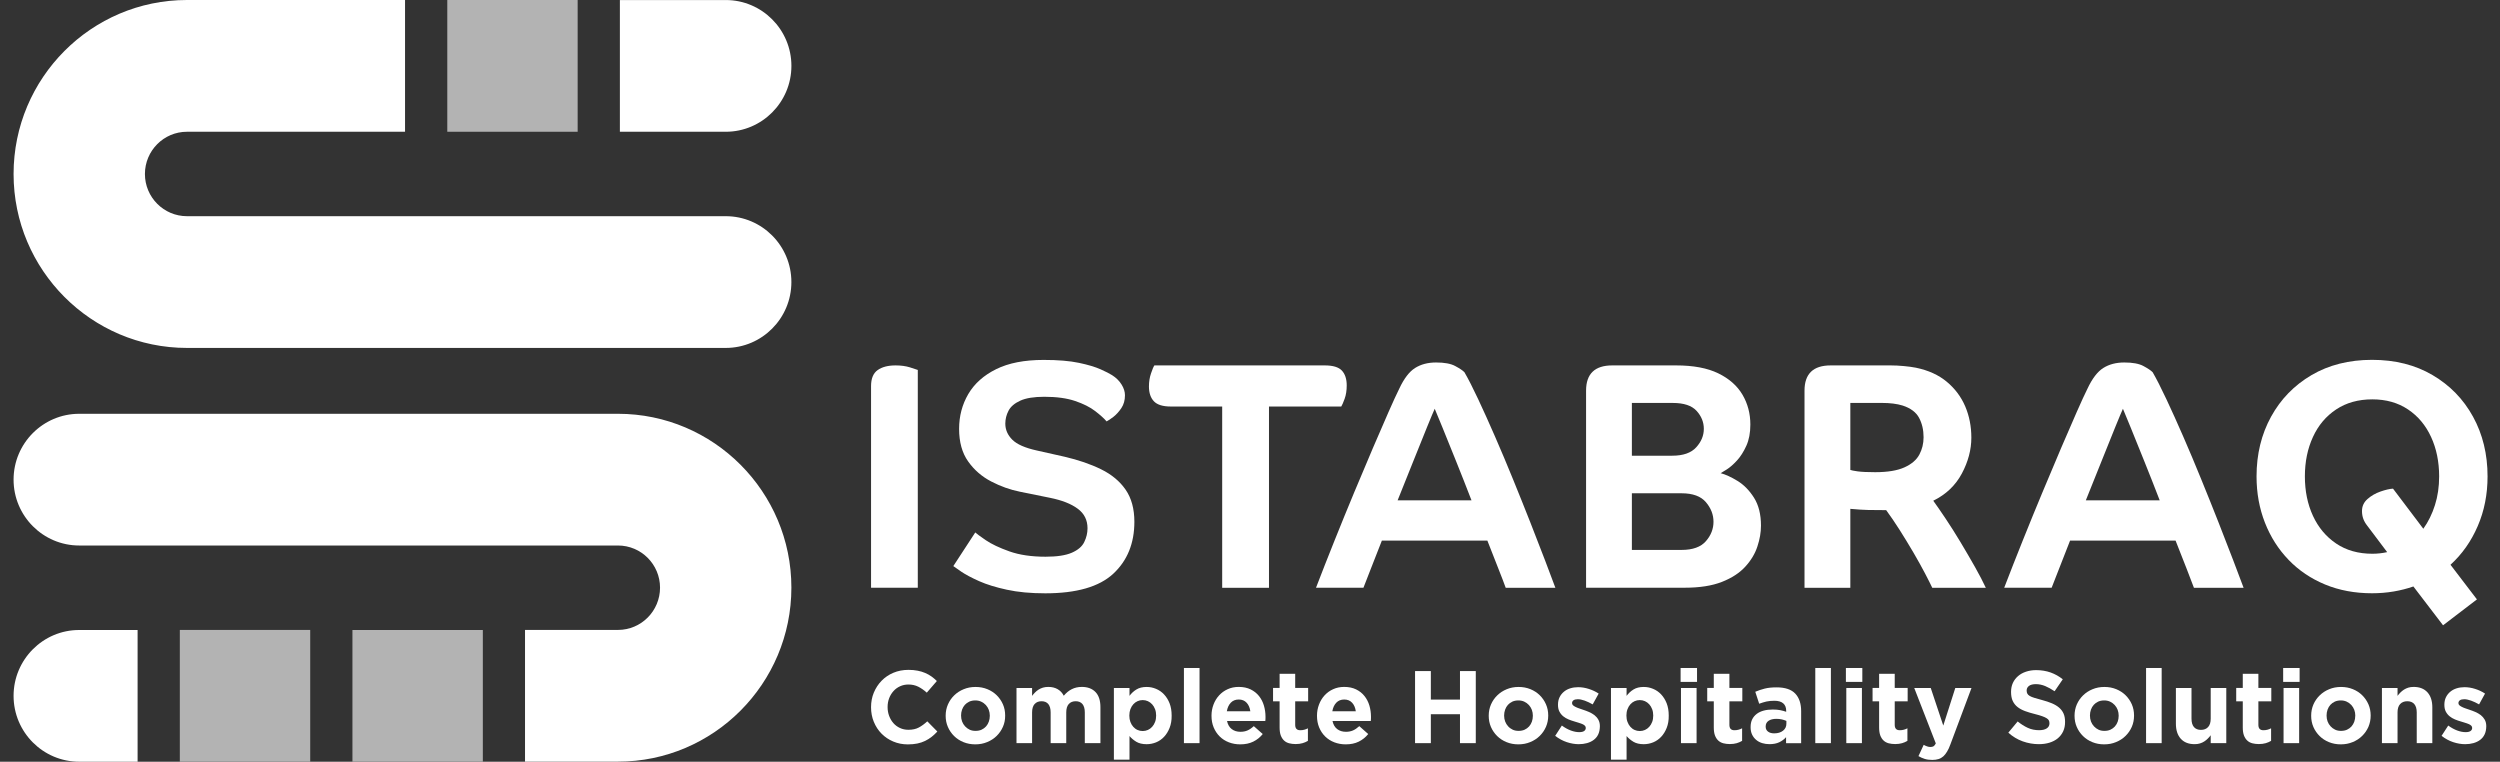 <svg width="128" height="39" viewBox="0 0 128 39" fill="none" xmlns="http://www.w3.org/2000/svg">
<rect x="0" y="0" width="128" height="39" fill="#333333" stroke="none"/>
<g clip-path="url(#clip0_2001_274)">
<path d="M37.159 11.069H32.939H30.872H9.572C8.385 11.069 7.42 10.1 7.42 8.909C7.42 7.716 8.385 6.746 9.572 6.746H20.738V5.876V0.869V0H9.572C4.678 0 0.695 3.995 0.695 8.909C0.695 13.819 4.678 17.814 9.572 17.814H30.87H32.937H37.157C39.011 17.814 40.519 16.302 40.519 14.442C40.52 12.581 39.013 11.069 37.159 11.069Z" fill="white"/>
<path d="M29.576 5.876V0.869V0H22.901V0.869V5.876V6.746H29.576V5.876Z" fill="#B3B3B3"/>
<path d="M31.738 6.746H37.159C39.012 6.746 40.52 5.233 40.52 3.374C40.52 1.514 39.012 0.002 37.159 0.002H31.738V0.871V5.876V6.746Z" fill="white"/>
<path d="M9.207 33.126V38.131V39H15.883V32.254H9.207V33.126Z" fill="#B3B3B3"/>
<path d="M31.643 21.186H10.344H8.278H4.056C2.203 21.186 0.695 22.698 0.695 24.558C0.695 26.417 2.203 27.93 4.056 27.93H8.276H10.344H31.642C32.829 27.93 33.794 28.898 33.794 30.089C33.794 31.282 32.829 32.252 31.642 32.252H26.881V33.122V38.127V38.996H31.642C36.536 38.996 40.519 35.001 40.519 30.087C40.52 25.181 36.538 21.186 31.643 21.186Z" fill="white"/>
<path d="M18.045 33.126V38.131V39H24.721V38.131V33.126V32.255H18.045V33.126Z" fill="#B3B3B3"/>
<path d="M0.695 35.628C0.695 37.488 2.203 39 4.056 39H7.045V38.131V33.126V32.256H4.056C2.203 32.254 0.695 33.769 0.695 35.628Z" fill="white"/>
<path d="M47.699 37.727C47.597 37.807 47.485 37.877 47.364 37.936C47.244 37.994 47.112 38.037 46.968 38.068C46.824 38.097 46.663 38.113 46.484 38.113C46.214 38.113 45.964 38.064 45.732 37.965C45.501 37.867 45.301 37.733 45.134 37.562C44.965 37.392 44.835 37.189 44.739 36.957C44.644 36.725 44.598 36.478 44.598 36.215V36.205C44.598 35.942 44.644 35.694 44.739 35.464C44.835 35.234 44.965 35.032 45.134 34.858C45.303 34.685 45.503 34.546 45.738 34.447C45.973 34.348 46.232 34.297 46.515 34.297C46.686 34.297 46.844 34.311 46.986 34.34C47.127 34.367 47.255 34.406 47.372 34.457C47.489 34.507 47.594 34.566 47.693 34.636C47.79 34.706 47.881 34.784 47.967 34.868L47.452 35.464C47.308 35.334 47.162 35.233 47.013 35.158C46.863 35.084 46.696 35.047 46.511 35.047C46.358 35.047 46.214 35.077 46.084 35.137C45.952 35.197 45.839 35.279 45.746 35.385C45.651 35.49 45.577 35.612 45.524 35.751C45.472 35.889 45.445 36.037 45.445 36.197V36.207C45.445 36.365 45.472 36.515 45.524 36.655C45.577 36.796 45.649 36.918 45.742 37.024C45.835 37.129 45.946 37.213 46.078 37.273C46.21 37.336 46.354 37.365 46.511 37.365C46.721 37.365 46.9 37.326 47.044 37.248C47.19 37.17 47.333 37.065 47.477 36.932L47.992 37.454C47.899 37.556 47.8 37.647 47.699 37.727Z" fill="white"/>
<path d="M51.35 37.213C51.272 37.39 51.165 37.546 51.029 37.679C50.893 37.813 50.732 37.918 50.545 37.994C50.359 38.072 50.157 38.111 49.935 38.111C49.718 38.111 49.518 38.074 49.331 37.998C49.145 37.922 48.985 37.819 48.851 37.686C48.717 37.554 48.61 37.4 48.533 37.222C48.455 37.045 48.418 36.854 48.418 36.651V36.642C48.418 36.437 48.457 36.248 48.533 36.071C48.61 35.893 48.717 35.737 48.853 35.605C48.989 35.472 49.15 35.365 49.337 35.289C49.523 35.211 49.725 35.172 49.947 35.172C50.165 35.172 50.365 35.209 50.551 35.285C50.738 35.361 50.897 35.465 51.031 35.597C51.165 35.73 51.272 35.883 51.35 36.061C51.428 36.238 51.464 36.429 51.464 36.632V36.642C51.466 36.846 51.428 37.035 51.35 37.213ZM50.678 36.642C50.678 36.536 50.66 36.437 50.625 36.343C50.59 36.25 50.54 36.168 50.474 36.096C50.407 36.024 50.328 35.967 50.236 35.924C50.145 35.882 50.046 35.862 49.937 35.862C49.823 35.862 49.72 35.882 49.63 35.922C49.541 35.963 49.465 36.018 49.401 36.088C49.339 36.158 49.29 36.24 49.257 36.334C49.224 36.427 49.207 36.527 49.207 36.632V36.642C49.207 36.747 49.224 36.846 49.259 36.94C49.294 37.033 49.345 37.115 49.411 37.187C49.477 37.26 49.555 37.316 49.644 37.359C49.733 37.402 49.834 37.421 49.947 37.421C50.062 37.421 50.165 37.402 50.254 37.361C50.343 37.32 50.419 37.265 50.483 37.195C50.545 37.125 50.594 37.043 50.627 36.95C50.66 36.856 50.678 36.757 50.678 36.651V36.642Z" fill="white"/>
<path d="M55.542 38.049V36.476C55.542 36.287 55.501 36.145 55.421 36.047C55.34 35.952 55.225 35.903 55.076 35.903C54.924 35.903 54.807 35.952 54.72 36.047C54.635 36.143 54.592 36.287 54.592 36.476V38.049H53.793V36.476C53.793 36.287 53.752 36.145 53.673 36.047C53.593 35.952 53.477 35.903 53.327 35.903C53.175 35.903 53.059 35.952 52.971 36.047C52.886 36.143 52.843 36.287 52.843 36.476V38.049H52.045V35.225H52.843V35.628C52.888 35.568 52.938 35.511 52.993 35.455C53.047 35.4 53.108 35.351 53.173 35.309C53.24 35.266 53.315 35.233 53.397 35.207C53.479 35.182 53.572 35.17 53.673 35.17C53.859 35.17 54.019 35.209 54.153 35.287C54.287 35.365 54.392 35.476 54.465 35.622C54.588 35.474 54.724 35.361 54.876 35.285C55.027 35.209 55.198 35.17 55.39 35.17C55.688 35.17 55.921 35.258 56.09 35.433C56.259 35.609 56.342 35.868 56.342 36.209V38.049H55.542Z" fill="white"/>
<path d="M59.883 37.267C59.812 37.449 59.716 37.601 59.6 37.725C59.483 37.85 59.347 37.944 59.192 38.008C59.038 38.07 58.877 38.103 58.708 38.103C58.494 38.103 58.317 38.061 58.179 37.979C58.041 37.895 57.925 37.797 57.83 37.686V38.895H57.031V35.227H57.83V35.628C57.927 35.496 58.045 35.386 58.185 35.301C58.323 35.215 58.498 35.172 58.708 35.172C58.873 35.172 59.032 35.203 59.186 35.268C59.339 35.33 59.477 35.425 59.596 35.55C59.714 35.675 59.81 35.827 59.882 36.008C59.953 36.19 59.988 36.398 59.988 36.632V36.642C59.992 36.877 59.955 37.086 59.883 37.267ZM59.194 36.632C59.194 36.515 59.176 36.408 59.139 36.31C59.102 36.213 59.052 36.129 58.99 36.061C58.928 35.993 58.854 35.938 58.772 35.901C58.691 35.864 58.601 35.844 58.506 35.844C58.411 35.844 58.323 35.864 58.24 35.901C58.158 35.938 58.086 35.991 58.024 36.061C57.962 36.129 57.913 36.213 57.876 36.31C57.84 36.408 57.822 36.515 57.822 36.632V36.642C57.822 36.759 57.84 36.866 57.876 36.963C57.913 37.061 57.962 37.145 58.024 37.213C58.086 37.281 58.156 37.336 58.24 37.373C58.321 37.41 58.411 37.429 58.506 37.429C58.601 37.429 58.688 37.41 58.772 37.373C58.854 37.336 58.928 37.283 58.99 37.213C59.052 37.145 59.102 37.061 59.139 36.965C59.176 36.87 59.194 36.763 59.194 36.642V36.632Z" fill="white"/>
<path d="M60.617 38.049V34.201H61.416V38.049H60.617Z" fill="white"/>
<path d="M64.792 36.815C64.79 36.842 64.788 36.877 64.784 36.914H62.824C62.863 37.098 62.942 37.236 63.063 37.328C63.183 37.421 63.333 37.468 63.512 37.468C63.644 37.468 63.764 37.445 63.869 37.4C63.974 37.355 64.083 37.281 64.195 37.178L64.652 37.583C64.518 37.749 64.359 37.877 64.168 37.971C63.98 38.064 63.756 38.111 63.502 38.111C63.292 38.111 63.096 38.076 62.915 38.006C62.734 37.936 62.579 37.836 62.447 37.706C62.315 37.575 62.214 37.421 62.14 37.244C62.066 37.066 62.029 36.87 62.029 36.651V36.642C62.029 36.441 62.064 36.252 62.132 36.072C62.2 35.893 62.295 35.737 62.418 35.603C62.54 35.47 62.686 35.363 62.857 35.287C63.026 35.209 63.214 35.17 63.422 35.17C63.657 35.17 63.859 35.213 64.032 35.297C64.203 35.381 64.347 35.494 64.46 35.636C64.574 35.778 64.658 35.942 64.712 36.125C64.767 36.31 64.794 36.501 64.794 36.702V36.712C64.794 36.755 64.794 36.788 64.792 36.815ZM63.828 35.981C63.727 35.87 63.591 35.815 63.424 35.815C63.255 35.815 63.121 35.87 63.016 35.979C62.913 36.088 62.845 36.234 62.814 36.416H64.017C63.992 36.236 63.929 36.09 63.828 35.981Z" fill="white"/>
<path d="M66.689 38.051C66.588 38.08 66.47 38.096 66.338 38.096C66.215 38.096 66.105 38.082 66.004 38.056C65.904 38.029 65.817 37.984 65.745 37.916C65.673 37.85 65.617 37.762 65.576 37.655C65.535 37.548 65.516 37.411 65.516 37.246V35.907H65.18V35.221H65.516V34.499H66.314V35.221H66.977V35.907H66.314V37.113C66.314 37.296 66.4 37.388 66.571 37.388C66.711 37.388 66.843 37.355 66.965 37.289V37.932C66.884 37.982 66.792 38.021 66.689 38.051Z" fill="white"/>
<path d="M70.192 36.815C70.191 36.842 70.189 36.877 70.185 36.914H68.224C68.263 37.098 68.343 37.236 68.463 37.328C68.584 37.421 68.733 37.468 68.912 37.468C69.044 37.468 69.165 37.445 69.27 37.4C69.374 37.355 69.483 37.281 69.596 37.178L70.053 37.583C69.918 37.749 69.759 37.877 69.569 37.971C69.38 38.065 69.157 38.111 68.902 38.111C68.693 38.111 68.496 38.076 68.316 38.006C68.135 37.936 67.98 37.836 67.847 37.706C67.715 37.575 67.614 37.421 67.54 37.244C67.467 37.067 67.43 36.87 67.43 36.651V36.642C67.43 36.441 67.465 36.252 67.533 36.073C67.601 35.893 67.696 35.737 67.818 35.603C67.941 35.47 68.086 35.363 68.257 35.287C68.426 35.209 68.615 35.17 68.823 35.17C69.058 35.17 69.26 35.213 69.433 35.297C69.604 35.381 69.748 35.494 69.86 35.636C69.975 35.778 70.058 35.942 70.113 36.125C70.167 36.31 70.194 36.501 70.194 36.702V36.712C70.194 36.755 70.194 36.788 70.192 36.815ZM69.229 35.981C69.128 35.87 68.992 35.815 68.825 35.815C68.656 35.815 68.522 35.87 68.417 35.979C68.314 36.088 68.246 36.234 68.215 36.416H69.417C69.392 36.236 69.33 36.09 69.229 35.981Z" fill="white"/>
<path d="M74.751 38.049V36.568H73.259V38.049H72.451V34.359H73.259V35.819H74.751V34.359H75.56V38.049H74.751Z" fill="white"/>
<path d="M79.154 37.213C79.077 37.39 78.97 37.546 78.834 37.679C78.698 37.813 78.537 37.918 78.35 37.994C78.164 38.072 77.962 38.111 77.74 38.111C77.522 38.111 77.322 38.074 77.136 37.998C76.949 37.922 76.79 37.819 76.656 37.686C76.522 37.554 76.415 37.4 76.337 37.222C76.26 37.045 76.223 36.854 76.223 36.651V36.642C76.223 36.437 76.261 36.248 76.337 36.071C76.415 35.893 76.522 35.737 76.658 35.605C76.794 35.472 76.955 35.365 77.142 35.289C77.328 35.211 77.53 35.172 77.752 35.172C77.969 35.172 78.169 35.209 78.356 35.285C78.543 35.361 78.702 35.465 78.836 35.597C78.97 35.73 79.077 35.883 79.154 36.061C79.232 36.238 79.269 36.429 79.269 36.632V36.642C79.269 36.846 79.23 37.035 79.154 37.213ZM78.482 36.642C78.482 36.536 78.465 36.437 78.43 36.343C78.395 36.25 78.344 36.168 78.278 36.096C78.212 36.024 78.132 35.967 78.041 35.924C77.95 35.882 77.851 35.862 77.742 35.862C77.627 35.862 77.524 35.882 77.435 35.922C77.346 35.963 77.27 36.018 77.206 36.088C77.144 36.158 77.095 36.24 77.062 36.334C77.029 36.427 77.011 36.527 77.011 36.632V36.642C77.011 36.747 77.029 36.846 77.064 36.94C77.099 37.033 77.149 37.115 77.216 37.187C77.281 37.26 77.359 37.316 77.449 37.359C77.538 37.402 77.639 37.421 77.752 37.421C77.866 37.421 77.969 37.402 78.059 37.361C78.148 37.32 78.224 37.265 78.288 37.195C78.35 37.125 78.399 37.043 78.432 36.95C78.465 36.856 78.482 36.757 78.482 36.651V36.642Z" fill="white"/>
<path d="M81.83 37.599C81.776 37.714 81.7 37.807 81.601 37.881C81.504 37.955 81.387 38.01 81.257 38.047C81.125 38.084 80.985 38.102 80.834 38.102C80.633 38.102 80.429 38.066 80.222 37.998C80.014 37.93 79.814 37.821 79.625 37.675L79.967 37.148C80.12 37.261 80.274 37.345 80.427 37.402C80.579 37.458 80.723 37.486 80.855 37.486C80.969 37.486 81.055 37.466 81.109 37.427C81.164 37.388 81.191 37.337 81.191 37.275V37.265C81.191 37.222 81.175 37.185 81.144 37.154C81.113 37.123 81.07 37.096 81.016 37.072C80.962 37.049 80.9 37.028 80.83 37.006C80.76 36.985 80.686 36.961 80.608 36.938C80.511 36.911 80.412 36.876 80.311 36.835C80.212 36.794 80.12 36.741 80.041 36.677C79.961 36.612 79.895 36.533 79.844 36.437C79.794 36.342 79.769 36.227 79.769 36.09V36.08C79.769 35.936 79.796 35.809 79.85 35.698C79.905 35.587 79.979 35.494 80.072 35.416C80.165 35.338 80.274 35.281 80.398 35.242C80.523 35.203 80.657 35.184 80.8 35.184C80.979 35.184 81.16 35.213 81.344 35.272C81.529 35.33 81.698 35.41 81.852 35.511L81.546 36.065C81.407 35.985 81.271 35.921 81.137 35.872C81.002 35.825 80.886 35.8 80.785 35.8C80.688 35.8 80.614 35.819 80.563 35.854C80.515 35.891 80.49 35.938 80.49 35.995V36.004C80.49 36.043 80.505 36.077 80.536 36.108C80.567 36.137 80.61 36.166 80.662 36.191C80.715 36.219 80.775 36.244 80.843 36.267C80.911 36.293 80.985 36.316 81.061 36.342C81.158 36.373 81.259 36.412 81.36 36.455C81.461 36.499 81.552 36.552 81.634 36.614C81.714 36.677 81.782 36.755 81.834 36.846C81.886 36.938 81.914 37.049 81.914 37.178V37.187C81.91 37.347 81.885 37.484 81.83 37.599Z" fill="white"/>
<path d="M85.335 37.267C85.263 37.449 85.168 37.601 85.051 37.725C84.934 37.85 84.798 37.944 84.643 38.008C84.489 38.07 84.328 38.103 84.159 38.103C83.945 38.103 83.769 38.061 83.631 37.979C83.493 37.895 83.376 37.797 83.281 37.686V38.895H82.482V35.227H83.281V35.628C83.378 35.496 83.497 35.386 83.636 35.301C83.774 35.215 83.949 35.172 84.159 35.172C84.324 35.172 84.484 35.203 84.637 35.268C84.791 35.33 84.928 35.425 85.047 35.55C85.165 35.675 85.261 35.827 85.333 36.008C85.404 36.19 85.439 36.398 85.439 36.632V36.642C85.443 36.877 85.406 37.086 85.335 37.267ZM84.645 36.632C84.645 36.515 84.627 36.408 84.59 36.31C84.553 36.213 84.503 36.129 84.441 36.061C84.379 35.993 84.305 35.938 84.223 35.901C84.142 35.864 84.052 35.844 83.957 35.844C83.862 35.844 83.774 35.864 83.691 35.901C83.609 35.938 83.537 35.991 83.475 36.061C83.413 36.129 83.365 36.213 83.328 36.31C83.291 36.408 83.273 36.515 83.273 36.632V36.642C83.273 36.759 83.291 36.866 83.328 36.963C83.365 37.061 83.413 37.145 83.475 37.213C83.537 37.281 83.607 37.336 83.691 37.373C83.772 37.41 83.862 37.429 83.957 37.429C84.052 37.429 84.14 37.41 84.223 37.373C84.305 37.336 84.379 37.283 84.441 37.213C84.503 37.145 84.553 37.061 84.59 36.965C84.627 36.87 84.645 36.763 84.645 36.642V36.632Z" fill="white"/>
<path d="M86.047 34.913V34.201H86.888V34.913H86.047ZM86.066 38.049V35.225H86.865V38.049H86.066Z" fill="white"/>
<path d="M88.92 38.051C88.819 38.08 88.7 38.096 88.568 38.096C88.446 38.096 88.335 38.082 88.234 38.056C88.135 38.029 88.047 37.984 87.975 37.916C87.904 37.85 87.847 37.762 87.806 37.655C87.766 37.548 87.746 37.411 87.746 37.246V35.907H87.41V35.221H87.746V34.499H88.545V35.221H89.207V35.907H88.545V37.113C88.545 37.296 88.63 37.388 88.801 37.388C88.941 37.388 89.073 37.355 89.196 37.289V37.932C89.114 37.982 89.021 38.021 88.92 38.051Z" fill="white"/>
<path d="M91.447 38.049V37.743C91.35 37.852 91.232 37.94 91.096 38.004C90.96 38.068 90.793 38.101 90.597 38.101C90.462 38.101 90.338 38.082 90.222 38.047C90.105 38.01 90.002 37.955 89.915 37.881C89.827 37.807 89.757 37.717 89.707 37.61C89.656 37.503 89.631 37.38 89.631 37.238V37.226C89.631 37.072 89.658 36.938 89.714 36.827C89.771 36.714 89.849 36.622 89.948 36.548C90.047 36.474 90.167 36.419 90.305 36.382C90.443 36.345 90.597 36.328 90.766 36.328C90.909 36.328 91.034 36.337 91.141 36.359C91.247 36.38 91.352 36.408 91.453 36.443V36.396C91.453 36.226 91.403 36.1 91.302 36.012C91.201 35.924 91.049 35.879 90.849 35.879C90.696 35.879 90.56 35.893 90.441 35.918C90.325 35.946 90.2 35.983 90.07 36.031L89.87 35.419C90.023 35.353 90.185 35.299 90.354 35.256C90.523 35.213 90.725 35.193 90.964 35.193C91.401 35.193 91.719 35.301 91.92 35.515C92.12 35.729 92.219 36.028 92.219 36.411V38.051H91.447V38.049ZM91.463 36.91C91.393 36.879 91.315 36.854 91.23 36.834C91.144 36.815 91.051 36.805 90.954 36.805C90.783 36.805 90.647 36.838 90.55 36.905C90.453 36.971 90.402 37.068 90.402 37.195V37.205C90.402 37.314 90.443 37.398 90.523 37.458C90.602 37.519 90.709 37.548 90.837 37.548C91.026 37.548 91.177 37.503 91.292 37.411C91.407 37.32 91.463 37.201 91.463 37.053V36.91Z" fill="white"/>
<path d="M92.943 38.049V34.201H93.742V38.049H92.943Z" fill="white"/>
<path d="M94.51 34.913V34.201H95.351V34.913H94.51ZM94.531 38.049V35.225H95.33V38.049H94.531Z" fill="white"/>
<path d="M97.385 38.051C97.284 38.08 97.165 38.096 97.033 38.096C96.911 38.096 96.8 38.082 96.699 38.056C96.6 38.029 96.512 37.984 96.44 37.916C96.368 37.85 96.312 37.762 96.271 37.655C96.231 37.548 96.211 37.411 96.211 37.246V35.907H95.875V35.221H96.211V34.499H97.01V35.221H97.672V35.907H97.01V37.113C97.01 37.296 97.095 37.388 97.266 37.388C97.406 37.388 97.538 37.355 97.66 37.289V37.932C97.579 37.982 97.488 38.021 97.385 38.051Z" fill="white"/>
<path d="M99.859 38.117C99.807 38.261 99.751 38.384 99.69 38.483C99.63 38.583 99.566 38.665 99.494 38.729C99.422 38.791 99.341 38.838 99.249 38.865C99.158 38.893 99.053 38.908 98.935 38.908C98.787 38.908 98.659 38.891 98.546 38.856C98.433 38.821 98.326 38.774 98.225 38.713L98.493 38.135C98.546 38.166 98.602 38.193 98.665 38.214C98.727 38.236 98.783 38.246 98.835 38.246C98.905 38.246 98.96 38.232 99.001 38.207C99.041 38.179 99.078 38.133 99.113 38.062L98.01 35.227H98.855L99.496 37.15L100.11 35.227H100.94L99.859 38.117Z" fill="white"/>
<path d="M105.634 37.445C105.568 37.587 105.474 37.706 105.358 37.803C105.239 37.901 105.097 37.973 104.934 38.025C104.771 38.076 104.588 38.101 104.388 38.101C104.108 38.101 103.833 38.053 103.563 37.957C103.292 37.86 103.048 37.712 102.826 37.513L103.304 36.938C103.473 37.074 103.644 37.183 103.821 37.265C103.998 37.347 104.192 37.386 104.402 37.386C104.571 37.386 104.701 37.355 104.792 37.294C104.886 37.232 104.932 37.148 104.932 37.039V37.029C104.932 36.977 104.923 36.93 104.903 36.889C104.884 36.848 104.847 36.811 104.792 36.776C104.738 36.741 104.662 36.706 104.565 36.671C104.468 36.636 104.344 36.599 104.188 36.56C104.002 36.515 103.833 36.462 103.683 36.408C103.531 36.351 103.403 36.283 103.298 36.199C103.193 36.117 103.112 36.014 103.053 35.891C102.995 35.768 102.966 35.614 102.966 35.433V35.423C102.966 35.254 102.997 35.102 103.059 34.967C103.121 34.833 103.209 34.716 103.324 34.617C103.436 34.519 103.572 34.443 103.73 34.391C103.887 34.338 104.06 34.31 104.248 34.31C104.518 34.31 104.765 34.352 104.992 34.431C105.218 34.513 105.426 34.628 105.614 34.78L105.195 35.392C105.029 35.279 104.868 35.191 104.711 35.125C104.553 35.061 104.396 35.028 104.239 35.028C104.081 35.028 103.963 35.059 103.883 35.119C103.803 35.182 103.765 35.258 103.765 35.349V35.359C103.765 35.419 103.776 35.47 103.8 35.515C103.823 35.56 103.864 35.599 103.924 35.634C103.984 35.669 104.066 35.702 104.169 35.733C104.272 35.764 104.404 35.802 104.561 35.844C104.748 35.893 104.913 35.95 105.059 36.01C105.204 36.072 105.327 36.145 105.428 36.232C105.527 36.318 105.603 36.419 105.655 36.536C105.706 36.651 105.731 36.792 105.731 36.953V36.963C105.733 37.141 105.7 37.302 105.634 37.445Z" fill="white"/>
<path d="M109.149 37.213C109.071 37.39 108.964 37.546 108.828 37.679C108.692 37.813 108.531 37.918 108.344 37.994C108.158 38.072 107.956 38.111 107.734 38.111C107.517 38.111 107.316 38.074 107.13 37.998C106.943 37.922 106.784 37.819 106.65 37.686C106.516 37.554 106.409 37.4 106.331 37.222C106.254 37.045 106.217 36.854 106.217 36.651V36.642C106.217 36.437 106.256 36.248 106.331 36.071C106.409 35.893 106.516 35.737 106.652 35.605C106.788 35.472 106.949 35.365 107.136 35.289C107.322 35.211 107.524 35.172 107.746 35.172C107.963 35.172 108.164 35.209 108.35 35.285C108.537 35.361 108.696 35.465 108.83 35.597C108.964 35.73 109.071 35.883 109.149 36.061C109.226 36.238 109.263 36.429 109.263 36.632V36.642C109.263 36.846 109.226 37.035 109.149 37.213ZM108.476 36.642C108.476 36.536 108.459 36.437 108.424 36.343C108.389 36.25 108.338 36.168 108.272 36.096C108.206 36.024 108.127 35.967 108.035 35.924C107.944 35.882 107.845 35.862 107.736 35.862C107.621 35.862 107.519 35.882 107.429 35.922C107.34 35.963 107.264 36.018 107.2 36.088C107.138 36.158 107.089 36.24 107.056 36.334C107.023 36.427 107.006 36.527 107.006 36.632V36.642C107.006 36.747 107.023 36.846 107.058 36.94C107.093 37.033 107.144 37.115 107.21 37.187C107.276 37.26 107.353 37.316 107.443 37.359C107.532 37.402 107.633 37.421 107.746 37.421C107.86 37.421 107.963 37.402 108.053 37.361C108.142 37.32 108.218 37.265 108.282 37.195C108.344 37.125 108.393 37.043 108.426 36.95C108.459 36.856 108.476 36.757 108.476 36.651V36.642Z" fill="white"/>
<path d="M109.879 38.049V34.201H110.677V38.049H109.879Z" fill="white"/>
<path d="M113.188 38.049V37.645C113.143 37.706 113.093 37.762 113.038 37.817C112.984 37.871 112.924 37.92 112.858 37.963C112.792 38.006 112.718 38.039 112.636 38.064C112.556 38.09 112.465 38.101 112.362 38.101C112.057 38.101 111.822 38.008 111.655 37.823C111.488 37.636 111.406 37.38 111.406 37.053V35.225H112.205V36.797C112.205 36.986 112.248 37.129 112.331 37.226C112.415 37.322 112.535 37.37 112.689 37.37C112.842 37.37 112.964 37.322 113.054 37.226C113.143 37.131 113.188 36.986 113.188 36.797V35.225H113.986V38.049H113.188Z" fill="white"/>
<path d="M116.004 38.051C115.903 38.08 115.784 38.096 115.652 38.096C115.53 38.096 115.419 38.082 115.318 38.056C115.219 38.029 115.131 37.984 115.06 37.916C114.988 37.85 114.931 37.762 114.89 37.655C114.85 37.548 114.83 37.411 114.83 37.246V35.907H114.494V35.221H114.83V34.499H115.629V35.221H116.291V35.907H115.629V37.113C115.629 37.296 115.714 37.388 115.885 37.388C116.025 37.388 116.157 37.355 116.28 37.289V37.932C116.198 37.982 116.105 38.021 116.004 38.051Z" fill="white"/>
<path d="M116.898 34.913V34.201H117.74V34.913H116.898ZM116.918 38.049V35.225H117.716V38.049H116.918Z" fill="white"/>
<path d="M121.264 37.213C121.186 37.39 121.079 37.546 120.943 37.678C120.807 37.813 120.646 37.918 120.459 37.994C120.273 38.072 120.071 38.111 119.849 38.111C119.632 38.111 119.431 38.074 119.245 37.998C119.058 37.922 118.899 37.819 118.765 37.686C118.631 37.554 118.524 37.4 118.446 37.222C118.369 37.045 118.332 36.854 118.332 36.651V36.642C118.332 36.437 118.371 36.248 118.446 36.071C118.524 35.893 118.631 35.737 118.767 35.605C118.903 35.472 119.064 35.365 119.251 35.289C119.437 35.211 119.639 35.172 119.861 35.172C120.078 35.172 120.279 35.209 120.465 35.285C120.652 35.361 120.811 35.464 120.945 35.597C121.079 35.73 121.186 35.883 121.264 36.061C121.341 36.238 121.378 36.429 121.378 36.632V36.642C121.378 36.846 121.339 37.035 121.264 37.213ZM120.591 36.642C120.591 36.536 120.574 36.437 120.539 36.343C120.504 36.25 120.453 36.168 120.387 36.096C120.321 36.024 120.242 35.967 120.15 35.924C120.059 35.882 119.96 35.862 119.851 35.862C119.736 35.862 119.634 35.882 119.544 35.922C119.455 35.963 119.379 36.018 119.315 36.088C119.253 36.158 119.204 36.24 119.171 36.334C119.138 36.427 119.121 36.527 119.121 36.632V36.642C119.121 36.747 119.138 36.846 119.173 36.94C119.208 37.033 119.259 37.115 119.325 37.187C119.391 37.259 119.468 37.316 119.558 37.359C119.647 37.402 119.748 37.421 119.859 37.421C119.974 37.421 120.076 37.402 120.166 37.361C120.255 37.32 120.331 37.265 120.395 37.195C120.457 37.125 120.506 37.043 120.539 36.95C120.572 36.856 120.589 36.757 120.589 36.651V36.642H120.591Z" fill="white"/>
<path d="M123.737 38.049V36.476C123.737 36.287 123.694 36.145 123.611 36.047C123.527 35.952 123.407 35.903 123.253 35.903C123.1 35.903 122.977 35.952 122.888 36.047C122.798 36.143 122.754 36.287 122.754 36.476V38.049H121.955V35.225H122.754V35.628C122.798 35.568 122.849 35.511 122.903 35.455C122.958 35.4 123.018 35.351 123.084 35.309C123.15 35.266 123.224 35.233 123.306 35.207C123.385 35.182 123.477 35.17 123.58 35.17C123.885 35.17 124.12 35.264 124.287 35.449C124.454 35.636 124.535 35.891 124.535 36.219V38.047H123.737V38.049Z" fill="white"/>
<path d="M127.213 37.599C127.159 37.714 127.083 37.807 126.984 37.881C126.887 37.955 126.77 38.01 126.64 38.047C126.508 38.084 126.368 38.102 126.216 38.102C126.016 38.102 125.812 38.066 125.604 37.998C125.396 37.93 125.196 37.821 125.008 37.675L125.35 37.148C125.503 37.261 125.657 37.345 125.81 37.402C125.962 37.458 126.106 37.486 126.238 37.486C126.352 37.486 126.438 37.466 126.492 37.427C126.547 37.388 126.574 37.337 126.574 37.275V37.265C126.574 37.222 126.558 37.185 126.527 37.154C126.496 37.123 126.453 37.096 126.399 37.072C126.345 37.049 126.282 37.028 126.212 37.006C126.142 36.985 126.069 36.961 125.991 36.938C125.894 36.911 125.795 36.876 125.694 36.835C125.595 36.794 125.503 36.741 125.424 36.677C125.344 36.612 125.278 36.533 125.227 36.437C125.177 36.342 125.152 36.227 125.152 36.09V36.08C125.152 35.936 125.179 35.809 125.233 35.698C125.288 35.587 125.361 35.494 125.455 35.416C125.548 35.338 125.657 35.281 125.781 35.242C125.905 35.203 126.039 35.184 126.183 35.184C126.362 35.184 126.543 35.213 126.727 35.272C126.912 35.33 127.081 35.41 127.234 35.511L126.929 36.065C126.789 35.985 126.653 35.921 126.519 35.872C126.385 35.825 126.269 35.8 126.168 35.8C126.071 35.8 125.997 35.819 125.946 35.854C125.898 35.891 125.872 35.938 125.872 35.995V36.004C125.872 36.043 125.888 36.077 125.919 36.108C125.95 36.137 125.993 36.166 126.045 36.191C126.098 36.219 126.158 36.244 126.226 36.267C126.294 36.293 126.368 36.316 126.444 36.342C126.541 36.373 126.642 36.412 126.743 36.455C126.844 36.499 126.935 36.552 127.017 36.614C127.096 36.677 127.164 36.755 127.217 36.846C127.269 36.938 127.297 37.049 127.297 37.178V37.187C127.295 37.347 127.267 37.484 127.213 37.599Z" fill="white"/>
<path d="M44.598 30.093V19.769C44.598 19.383 44.71 19.108 44.936 18.948C45.161 18.788 45.466 18.709 45.853 18.709C46.129 18.709 46.373 18.742 46.587 18.808C46.803 18.874 46.937 18.919 46.991 18.941V30.093H44.598Z" fill="white"/>
<path d="M56.658 21.576C56.526 21.422 56.33 21.244 56.071 21.046C55.813 20.847 55.471 20.675 55.047 20.531C54.624 20.387 54.097 20.315 53.47 20.315C52.941 20.315 52.531 20.381 52.24 20.513C51.948 20.646 51.746 20.817 51.637 21.028C51.527 21.238 51.472 21.459 51.472 21.691C51.472 22 51.591 22.273 51.828 22.511C52.065 22.749 52.486 22.934 53.091 23.067L54.495 23.382C55.21 23.548 55.84 23.764 56.378 24.029C56.918 24.294 57.336 24.643 57.633 25.074C57.93 25.505 58.08 26.053 58.08 26.715C58.08 27.82 57.719 28.707 56.998 29.376C56.277 30.044 55.117 30.378 53.52 30.378C52.77 30.378 52.115 30.317 51.554 30.194C50.992 30.073 50.518 29.927 50.134 29.756C49.749 29.584 49.446 29.424 49.224 29.274C49.005 29.126 48.867 29.029 48.81 28.984L49.934 27.261C49.988 27.316 50.165 27.446 50.462 27.651C50.759 27.855 51.167 28.048 51.684 28.232C52.201 28.415 52.819 28.504 53.534 28.504C54.117 28.504 54.565 28.436 54.88 28.298C55.195 28.16 55.407 27.978 55.515 27.75C55.626 27.524 55.681 27.288 55.681 27.047C55.681 26.628 55.514 26.292 55.177 26.045C54.841 25.795 54.371 25.612 53.765 25.489L52.212 25.174C51.717 25.074 51.229 24.901 50.749 24.651C50.27 24.402 49.877 24.061 49.568 23.624C49.259 23.188 49.106 22.632 49.106 21.958C49.106 21.307 49.263 20.712 49.576 20.176C49.891 19.64 50.367 19.215 51.006 18.9C51.645 18.584 52.453 18.428 53.435 18.428C54.173 18.428 54.775 18.479 55.243 18.578C55.712 18.677 56.081 18.788 56.351 18.909C56.621 19.03 56.815 19.13 56.938 19.208C57.147 19.34 57.309 19.5 57.425 19.689C57.542 19.876 57.598 20.059 57.598 20.237C57.598 20.49 57.538 20.708 57.416 20.892C57.295 21.073 57.159 21.223 57.011 21.34C56.866 21.451 56.747 21.531 56.658 21.576Z" fill="white"/>
<path d="M59.104 18.709H67.828C68.245 18.709 68.539 18.796 68.704 18.974C68.869 19.151 68.952 19.404 68.952 19.736C68.952 19.989 68.918 20.217 68.846 20.416C68.774 20.615 68.715 20.747 68.673 20.814H64.972V30.095H62.576V20.814H59.949C59.541 20.814 59.252 20.726 59.083 20.549C58.912 20.371 58.826 20.118 58.826 19.787C58.826 19.543 58.861 19.321 58.933 19.116C59.001 18.91 59.059 18.775 59.104 18.709Z" fill="white"/>
<path d="M69.808 30.093H67.379C67.676 29.319 67.993 28.512 68.329 27.674C68.665 26.834 69.001 26.012 69.337 25.205C69.673 24.398 69.992 23.642 70.295 22.934C70.598 22.227 70.864 21.611 71.096 21.087C71.327 20.562 71.51 20.166 71.642 19.901C71.884 19.383 72.154 19.028 72.452 18.841C72.749 18.654 73.106 18.559 73.526 18.559C73.956 18.559 74.284 18.619 74.509 18.742C74.735 18.863 74.892 18.968 74.979 19.058C75.178 19.401 75.411 19.859 75.681 20.434C75.951 21.009 76.24 21.65 76.547 22.355C76.856 23.063 77.163 23.794 77.472 24.552C77.781 25.308 78.074 26.043 78.356 26.756C78.638 27.47 78.887 28.115 79.108 28.695C79.328 29.276 79.504 29.742 79.636 30.097H77.093C77.006 29.853 76.882 29.532 76.722 29.128C76.563 28.725 76.373 28.241 76.153 27.678H70.752C70.532 28.232 70.344 28.709 70.19 29.113C70.033 29.51 69.907 29.84 69.808 30.093ZM73.458 20.929C73.392 21.073 73.26 21.387 73.062 21.874C72.864 22.359 72.632 22.934 72.368 23.597C72.104 24.259 71.834 24.934 71.558 25.618H75.341C75.077 24.934 74.812 24.261 74.548 23.605C74.284 22.948 74.053 22.375 73.855 21.89C73.656 21.404 73.524 21.084 73.458 20.929Z" fill="white"/>
<path d="M81.207 30.093V20.001C81.207 19.14 81.654 18.709 82.546 18.709H85.817C86.698 18.709 87.416 18.843 87.974 19.114C88.53 19.385 88.944 19.75 89.214 20.207C89.484 20.666 89.618 21.176 89.618 21.739C89.618 22.16 89.55 22.521 89.412 22.825C89.274 23.129 89.115 23.381 88.932 23.579C88.749 23.778 88.576 23.93 88.411 24.035C88.246 24.141 88.141 24.203 88.097 24.226C88.349 24.293 88.638 24.425 88.963 24.624C89.287 24.823 89.569 25.109 89.806 25.485C90.043 25.862 90.162 26.337 90.162 26.91C90.162 27.253 90.102 27.61 89.979 27.978C89.859 28.349 89.651 28.694 89.359 29.013C89.068 29.333 88.668 29.594 88.162 29.793C87.655 29.992 87.022 30.091 86.262 30.091H81.207V30.093ZM87.236 21.956C87.236 21.613 87.111 21.307 86.865 21.036C86.616 20.765 86.212 20.631 85.65 20.631H83.552V23.332H85.617C86.179 23.332 86.589 23.188 86.847 22.901C87.108 22.615 87.236 22.299 87.236 21.956ZM87.731 26.713C87.731 26.349 87.601 26.016 87.343 25.712C87.084 25.407 86.668 25.256 86.095 25.256H83.552V28.156H86.095C86.668 28.156 87.084 28.006 87.343 27.707C87.603 27.409 87.731 27.078 87.731 26.713Z" fill="white"/>
<path d="M92.391 30.093V20.001C92.391 19.139 92.837 18.709 93.729 18.709H96.803C97.013 18.709 97.234 18.72 97.471 18.742C97.708 18.763 97.914 18.792 98.091 18.826C98.73 18.958 99.259 19.198 99.676 19.547C100.094 19.896 100.409 20.315 100.619 20.806C100.828 21.297 100.933 21.831 100.933 22.406C100.933 23.026 100.77 23.638 100.446 24.246C100.121 24.854 99.634 25.318 98.983 25.637C99.159 25.881 99.371 26.187 99.618 26.557C99.867 26.928 100.119 27.327 100.378 27.758C100.636 28.189 100.881 28.61 101.112 29.017C101.343 29.426 101.53 29.785 101.674 30.095H98.932C98.855 29.929 98.73 29.684 98.561 29.358C98.39 29.033 98.192 28.676 97.967 28.29C97.741 27.904 97.506 27.52 97.265 27.138C97.022 26.756 96.791 26.417 96.572 26.119C96.22 26.119 95.913 26.117 95.654 26.111C95.396 26.105 95.089 26.086 94.737 26.053V30.097H92.391V30.093ZM98.487 22.386C98.487 22.01 98.409 21.679 98.256 21.392C98.103 21.106 97.821 20.895 97.413 20.763C97.127 20.675 96.774 20.63 96.356 20.63H94.737V24.061C94.792 24.082 94.92 24.107 95.118 24.135C95.317 24.162 95.614 24.176 96.01 24.176C96.649 24.176 97.151 24.092 97.514 23.926C97.877 23.761 98.13 23.542 98.273 23.271C98.415 23.004 98.487 22.708 98.487 22.386Z" fill="white"/>
<path d="M105.044 30.093H102.615C102.912 29.319 103.229 28.512 103.565 27.674C103.901 26.834 104.238 26.012 104.574 25.205C104.91 24.398 105.228 23.642 105.531 22.934C105.835 22.227 106.101 21.611 106.332 21.087C106.563 20.562 106.746 20.166 106.878 19.901C107.121 19.383 107.391 19.028 107.688 18.841C107.985 18.654 108.343 18.559 108.762 18.559C109.192 18.559 109.52 18.619 109.746 18.742C109.971 18.863 110.128 18.968 110.216 19.058C110.414 19.401 110.647 19.859 110.917 20.434C111.187 21.009 111.477 21.65 111.784 22.355C112.093 23.063 112.4 23.794 112.708 24.552C113.017 25.308 113.311 26.043 113.592 26.756C113.874 27.47 114.123 28.115 114.344 28.695C114.564 29.276 114.741 29.742 114.873 30.097H112.33C112.242 29.853 112.118 29.532 111.959 29.128C111.799 28.725 111.609 28.241 111.389 27.678H105.988C105.769 28.232 105.58 28.709 105.427 29.113C105.269 29.51 105.143 29.84 105.044 30.093ZM108.694 20.929C108.628 21.073 108.496 21.387 108.298 21.874C108.1 22.359 107.869 22.934 107.605 23.597C107.34 24.259 107.07 24.934 106.794 25.618H110.577C110.313 24.934 110.049 24.261 109.784 23.605C109.52 22.948 109.289 22.375 109.091 21.89C108.895 21.404 108.761 21.084 108.694 20.929Z" fill="white"/>
<path d="M127.363 24.392C127.363 25.31 127.196 26.158 126.86 26.936C126.524 27.715 126.06 28.374 125.465 28.916L126.819 30.689L125.084 32.015L123.565 30.027C123.246 30.138 122.91 30.224 122.557 30.284C122.203 30.344 121.836 30.375 121.449 30.375C120.567 30.375 119.767 30.225 119.046 29.927C118.325 29.629 117.701 29.21 117.179 28.668C116.656 28.126 116.25 27.491 115.965 26.762C115.679 26.033 115.535 25.244 115.535 24.392C115.535 23.254 115.784 22.234 116.279 21.334C116.775 20.433 117.466 19.724 118.352 19.204C119.238 18.685 120.272 18.424 121.449 18.424C122.629 18.424 123.66 18.683 124.546 19.204C125.432 19.724 126.124 20.433 126.619 21.334C127.115 22.236 127.363 23.256 127.363 24.392ZM124.884 24.392C124.884 23.642 124.746 22.967 124.47 22.371C124.195 21.774 123.802 21.305 123.289 20.962C122.776 20.619 122.168 20.447 121.463 20.447C120.746 20.447 120.13 20.619 119.613 20.962C119.095 21.305 118.698 21.774 118.424 22.371C118.148 22.967 118.01 23.642 118.01 24.392C118.01 25.144 118.148 25.817 118.424 26.413C118.7 27.009 119.096 27.481 119.613 27.83C120.13 28.179 120.748 28.352 121.463 28.352C121.715 28.352 121.97 28.325 122.223 28.269L121.199 26.91C121.111 26.799 121.045 26.684 121 26.561C120.956 26.44 120.934 26.308 120.934 26.164C120.934 25.92 121.028 25.715 121.216 25.55C121.403 25.384 121.624 25.257 121.877 25.168C122.129 25.08 122.345 25.029 122.522 25.018L124.074 27.072C124.327 26.719 124.525 26.316 124.669 25.862C124.812 25.415 124.884 24.922 124.884 24.392Z" fill="white"/>
</g>
<defs>
<clipPath id="clip0_2001_274">
<rect width="126.67" height="39" fill="white" transform="translate(0.695)"/>
</clipPath>
</defs>
</svg>
